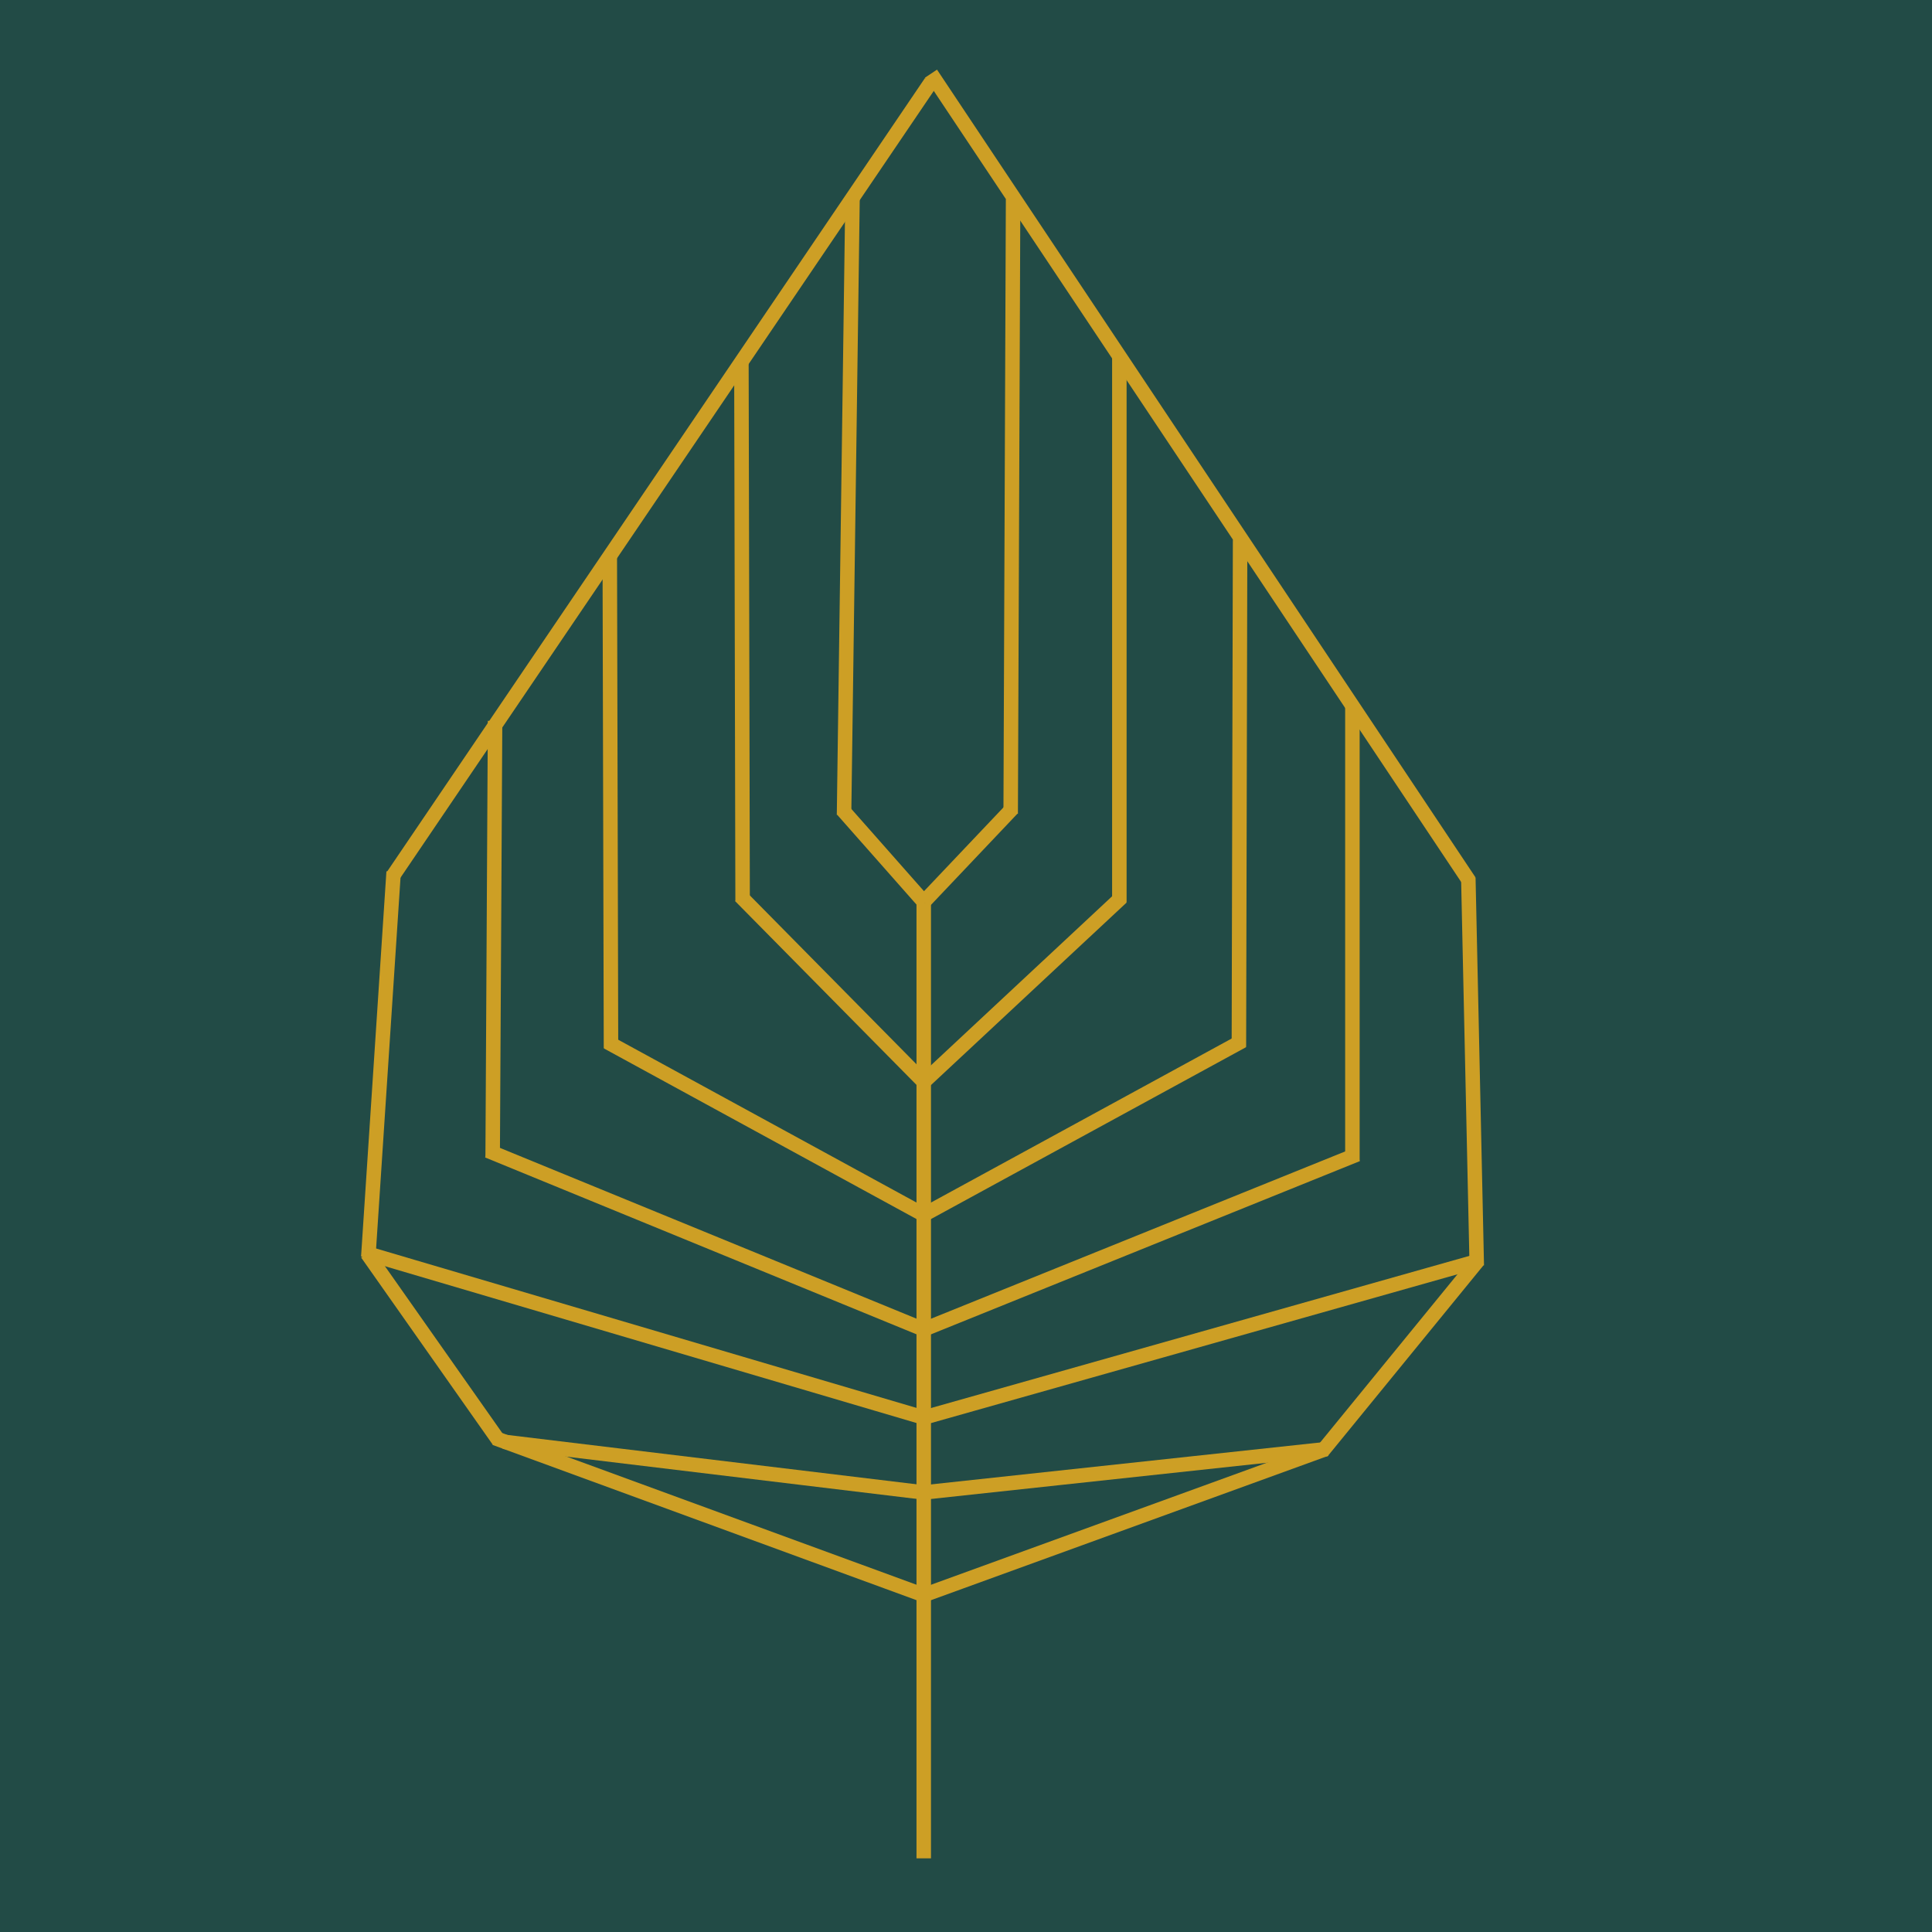 <?xml version="1.0" encoding="UTF-8"?>
<svg data-bbox="0 0 16 16" viewBox="0 0 16 16" xmlns="http://www.w3.org/2000/svg" data-type="ugc">
    <g>
        <path fill="#224b46" d="M16 0v16H0V0h16z"/>
        <g>
            <path stroke="#cd9f25" stroke-miterlimit="10" stroke-width=".12" fill="#224b46" d="m3.26 7.22-.21 3.19"/>
            <path stroke="#cd9f25" stroke-miterlimit="10" stroke-width=".12" fill="#224b46" d="m3.04 10.38 1.09 1.55"/>
            <path stroke="#cd9f25" stroke-miterlimit="10" stroke-width=".12" fill="#224b46" d="M7.65 7.48v7.91"/>
            <path stroke="#cd9f25" stroke-miterlimit="10" stroke-width=".12" fill="#224b46" d="M7.71.68 3.25 7.26"/>
            <path stroke="#cd9f25" stroke-miterlimit="10" stroke-width=".12" fill="#224b46" d="m7.71.61 4.46 6.69"/>
            <path stroke="#cd9f25" stroke-miterlimit="10" stroke-width=".12" fill="#224b46" d="m3.04 10.38 4.61 1.36"/>
            <path stroke="#cd9f25" stroke-miterlimit="10" stroke-width=".12" fill="#224b46" d="m12.25 10.44-4.6 1.3"/>
            <path stroke="#cd9f25" stroke-miterlimit="10" stroke-width=".12" fill="#224b46" d="M11.2 5.84v3.77"/>
            <path stroke="#cd9f25" stroke-miterlimit="10" stroke-width=".12" fill="#224b46" d="m11.24 9.56-3.59 1.45"/>
            <path stroke="#cd9f25" stroke-miterlimit="10" stroke-width=".12" fill="#224b46" d="m4.1 5.97-.02 3.61"/>
            <path stroke="#cd9f25" stroke-miterlimit="10" stroke-width=".12" fill="#224b46" d="m4.04 9.53 3.61 1.48"/>
            <path stroke="#cd9f25" stroke-miterlimit="10" stroke-width=".12" fill="#224b46" d="m10.27 4.47-.01 4.2"/>
            <path stroke="#cd9f25" stroke-miterlimit="10" stroke-width=".12" fill="#224b46" d="m7.65 10.06 2.64-1.44"/>
            <path stroke="#cd9f25" stroke-miterlimit="10" stroke-width=".12" fill="#224b46" d="m5.05 4.61.01 4.07"/>
            <path stroke="#cd9f25" stroke-miterlimit="10" stroke-width=".12" fill="#224b46" d="M7.65 10.06 5.03 8.63"/>
            <path stroke="#cd9f25" stroke-miterlimit="10" stroke-width=".12" fill="#224b46" d="M9.27 2.95v4.52"/>
            <path stroke="#cd9f25" stroke-miterlimit="10" stroke-width=".12" fill="#224b46" d="m6.14 3 .01 4.46"/>
            <path stroke="#cd9f25" stroke-miterlimit="10" stroke-width=".12" fill="#224b46" d="M7.65 8.96 6.13 7.42"/>
            <path stroke="#cd9f25" stroke-miterlimit="10" stroke-width=".12" fill="#224b46" d="m7.65 8.96 1.64-1.53"/>
            <path stroke="#cd9f25" stroke-miterlimit="10" stroke-width=".12" fill="#224b46" d="m12.24 10.44-1.29 1.58"/>
            <path stroke="#cd9f25" stroke-miterlimit="10" stroke-width=".12" fill="#224b46" d="m12.16 7.27.07 3.21"/>
            <path stroke="#cd9f25" stroke-miterlimit="10" stroke-width=".12" fill="#224b46" d="m4.1 11.91 3.55 1.3"/>
            <path stroke="#cd9f25" stroke-miterlimit="10" stroke-width=".12" fill="#224b46" d="M7.65 13.21 10.98 12"/>
            <path stroke="#cd9f25" stroke-miterlimit="10" stroke-width=".12" fill="#224b46" d="m7.06 1.65-.07 5.1"/>
            <path stroke="#cd9f25" stroke-miterlimit="10" stroke-width=".12" fill="#224b46" d="m6.98 6.71.68.77"/>
            <path stroke="#cd9f25" stroke-miterlimit="10" stroke-width=".12" fill="#224b46" d="m7.65 7.47.73-.77"/>
            <path stroke="#cd9f25" stroke-miterlimit="10" stroke-width=".12" fill="#224b46" d="m8.39 1.65-.02 5.09"/>
            <path stroke="#cd9f25" stroke-miterlimit="10" stroke-width=".12" fill="#224b46" d="m4.17 11.94 3.48.42"/>
            <path stroke="#cd9f25" stroke-miterlimit="10" stroke-width=".12" fill="#224b46" d="m10.99 12-3.34.36"/>
        </g>
    </g>
</svg>
